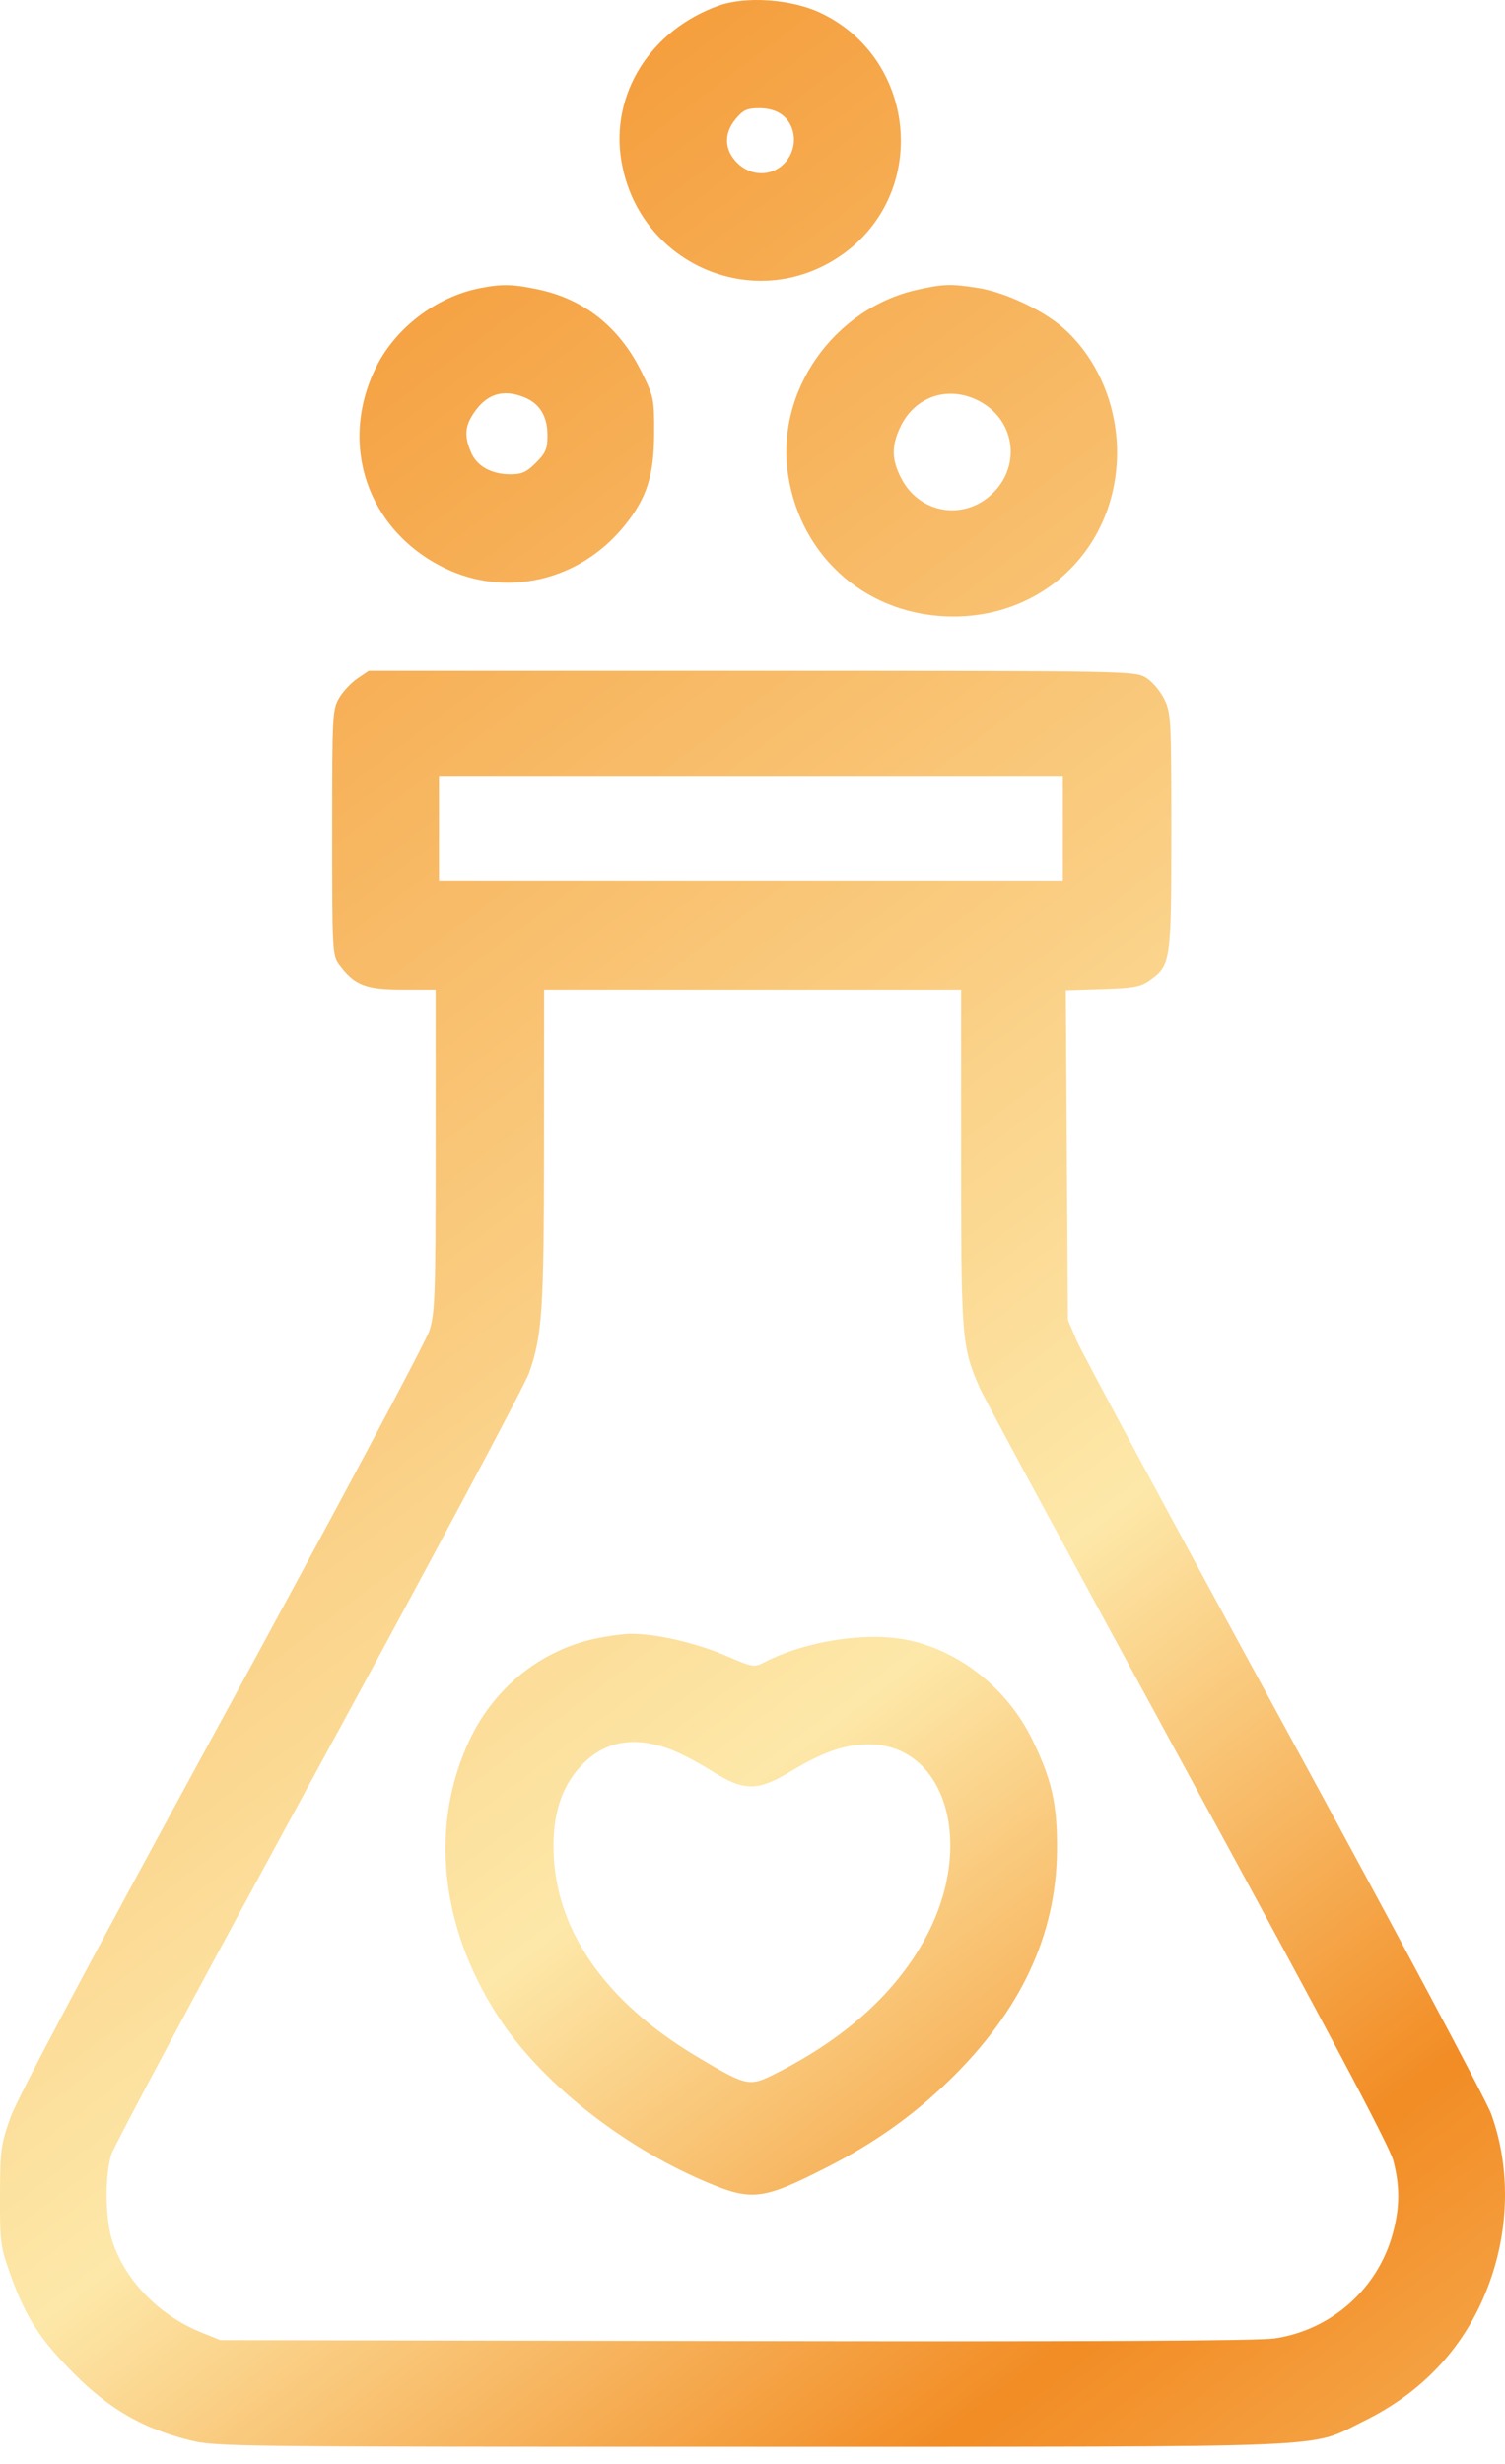 <?xml version="1.0" encoding="UTF-8"?> <svg xmlns="http://www.w3.org/2000/svg" width="44" height="72" viewBox="0 0 44 72" fill="none"> <path fill-rule="evenodd" clip-rule="evenodd" d="M21.01 0.165C19.016 0.879 17.842 2.749 18.165 4.696C18.677 7.785 22.188 9.235 24.692 7.39C27.175 5.56 26.779 1.681 23.974 0.369C23.126 -0.027 21.801 -0.119 21.01 0.165ZM22.878 3.365C23.214 3.628 23.309 4.131 23.101 4.534C22.79 5.135 22.037 5.242 21.549 4.755C21.169 4.375 21.157 3.893 21.516 3.467C21.729 3.214 21.845 3.162 22.197 3.162C22.473 3.162 22.71 3.232 22.878 3.365ZM14.034 8.42C12.758 8.67 11.564 9.578 10.995 10.73C9.887 12.976 10.732 15.481 12.973 16.587C14.778 17.479 16.935 16.984 18.244 15.378C18.907 14.566 19.121 13.906 19.125 12.665C19.128 11.652 19.117 11.597 18.751 10.858C18.11 9.561 17.082 8.743 15.736 8.458C14.991 8.3 14.677 8.293 14.034 8.42ZM26.851 8.459C24.378 8.997 22.661 11.44 23.041 13.883C23.42 16.327 25.408 18.023 27.886 18.016C30.593 18.01 32.659 15.931 32.659 13.215C32.659 11.793 32.048 10.408 31.041 9.546C30.454 9.043 29.349 8.532 28.595 8.414C27.797 8.29 27.608 8.295 26.851 8.459ZM15.344 11.617C15.785 11.801 16.006 12.171 16.006 12.726C16.006 13.116 15.955 13.236 15.669 13.522C15.394 13.797 15.256 13.859 14.92 13.859C14.365 13.859 13.938 13.619 13.768 13.212C13.57 12.74 13.591 12.455 13.853 12.067C14.233 11.504 14.72 11.356 15.344 11.617ZM28.598 11.705C29.657 12.239 29.873 13.565 29.037 14.4C28.202 15.235 26.875 15.019 26.34 13.961C26.07 13.427 26.061 13.05 26.306 12.51C26.722 11.595 27.7 11.251 28.598 11.705ZM10.45 19.826C10.268 19.949 10.027 20.205 9.915 20.396C9.72 20.728 9.711 20.889 9.711 24.325C9.711 27.805 9.717 27.916 9.919 28.188C10.361 28.784 10.688 28.913 11.758 28.913H12.735V33.609C12.735 37.875 12.718 38.357 12.554 38.883C12.454 39.201 9.722 44.319 6.483 50.257C2.521 57.518 0.496 61.328 0.298 61.894C0.025 62.675 0.003 62.84 0 64.172C-0.003 65.535 0.013 65.652 0.308 66.476C0.754 67.722 1.166 68.361 2.178 69.374C3.2 70.398 4.188 70.966 5.539 71.305C6.305 71.497 6.686 71.501 21.994 71.5C39.533 71.498 38.224 71.552 39.845 70.762C41.7 69.859 42.973 68.423 43.611 66.516C44.134 64.951 44.13 63.247 43.597 61.773C43.456 61.382 40.727 56.269 37.532 50.41C34.337 44.552 31.611 39.491 31.473 39.164L31.221 38.57L31.191 33.75L31.16 28.931L32.231 28.897C33.149 28.869 33.348 28.832 33.613 28.643C34.231 28.202 34.245 28.108 34.245 24.299C34.245 21.017 34.235 20.834 34.039 20.43C33.927 20.198 33.687 19.916 33.507 19.805C33.184 19.605 33.077 19.603 21.981 19.603H10.781L10.45 19.826ZM31.073 24.209V25.744H21.953H12.834V24.209V22.674H21.953H31.073V24.209ZM28.099 33.834C28.099 39.138 28.117 39.36 28.649 40.569C28.773 40.851 31.509 45.911 34.727 51.813C38.799 59.277 40.627 62.722 40.733 63.131C40.927 63.875 40.927 64.468 40.733 65.216C40.309 66.855 38.949 68.078 37.268 68.332C36.797 68.403 31.741 68.428 21.507 68.409L6.44 68.381L5.883 68.156C4.627 67.649 3.616 66.593 3.266 65.425C3.074 64.784 3.067 63.573 3.252 62.965C3.33 62.71 6.059 57.612 9.317 51.637C12.575 45.662 15.345 40.474 15.473 40.107C15.855 39.01 15.902 38.28 15.905 33.494L15.907 28.913H22.003H28.099V33.834ZM17.393 47.886C15.809 48.229 14.463 49.309 13.743 50.814C12.552 53.309 12.851 56.281 14.562 58.923C15.785 60.813 18.133 62.686 20.6 63.741C21.979 64.331 22.284 64.296 24.182 63.328C25.552 62.63 26.678 61.833 27.721 60.824C29.836 58.779 30.882 56.557 30.902 54.07C30.913 52.713 30.754 52.006 30.169 50.813C29.448 49.345 28.06 48.24 26.54 47.924C25.34 47.676 23.555 47.95 22.362 48.567C22.044 48.731 22.026 48.728 21.194 48.371C20.338 48.004 19.156 47.734 18.434 47.742C18.216 47.745 17.748 47.809 17.393 47.886ZM19.533 51.093C19.834 51.199 20.398 51.489 20.787 51.737C21.74 52.346 22.139 52.352 23.099 51.773C24.054 51.197 24.675 50.979 25.373 50.972C27.62 50.95 28.516 53.829 27.107 56.536C26.254 58.174 24.753 59.547 22.664 60.598C21.905 60.981 21.836 60.966 20.407 60.117C17.644 58.477 16.17 56.316 16.181 53.921C16.186 52.889 16.468 52.117 17.052 51.533C17.702 50.884 18.522 50.738 19.533 51.093Z" fill="url(#paint0_linear_102_901)"></path> <defs> <linearGradient id="paint0_linear_102_901" x1="2.924" y1="9.954" x2="54.612" y2="78.434" gradientUnits="userSpaceOnUse"> <stop stop-color="#F49A37"></stop> <stop offset="0.526" stop-color="#FDE8A9"></stop> <stop offset="0.745" stop-color="#F28C24"></stop> <stop offset="1" stop-color="#FACD82"></stop> </linearGradient> </defs> </svg> 